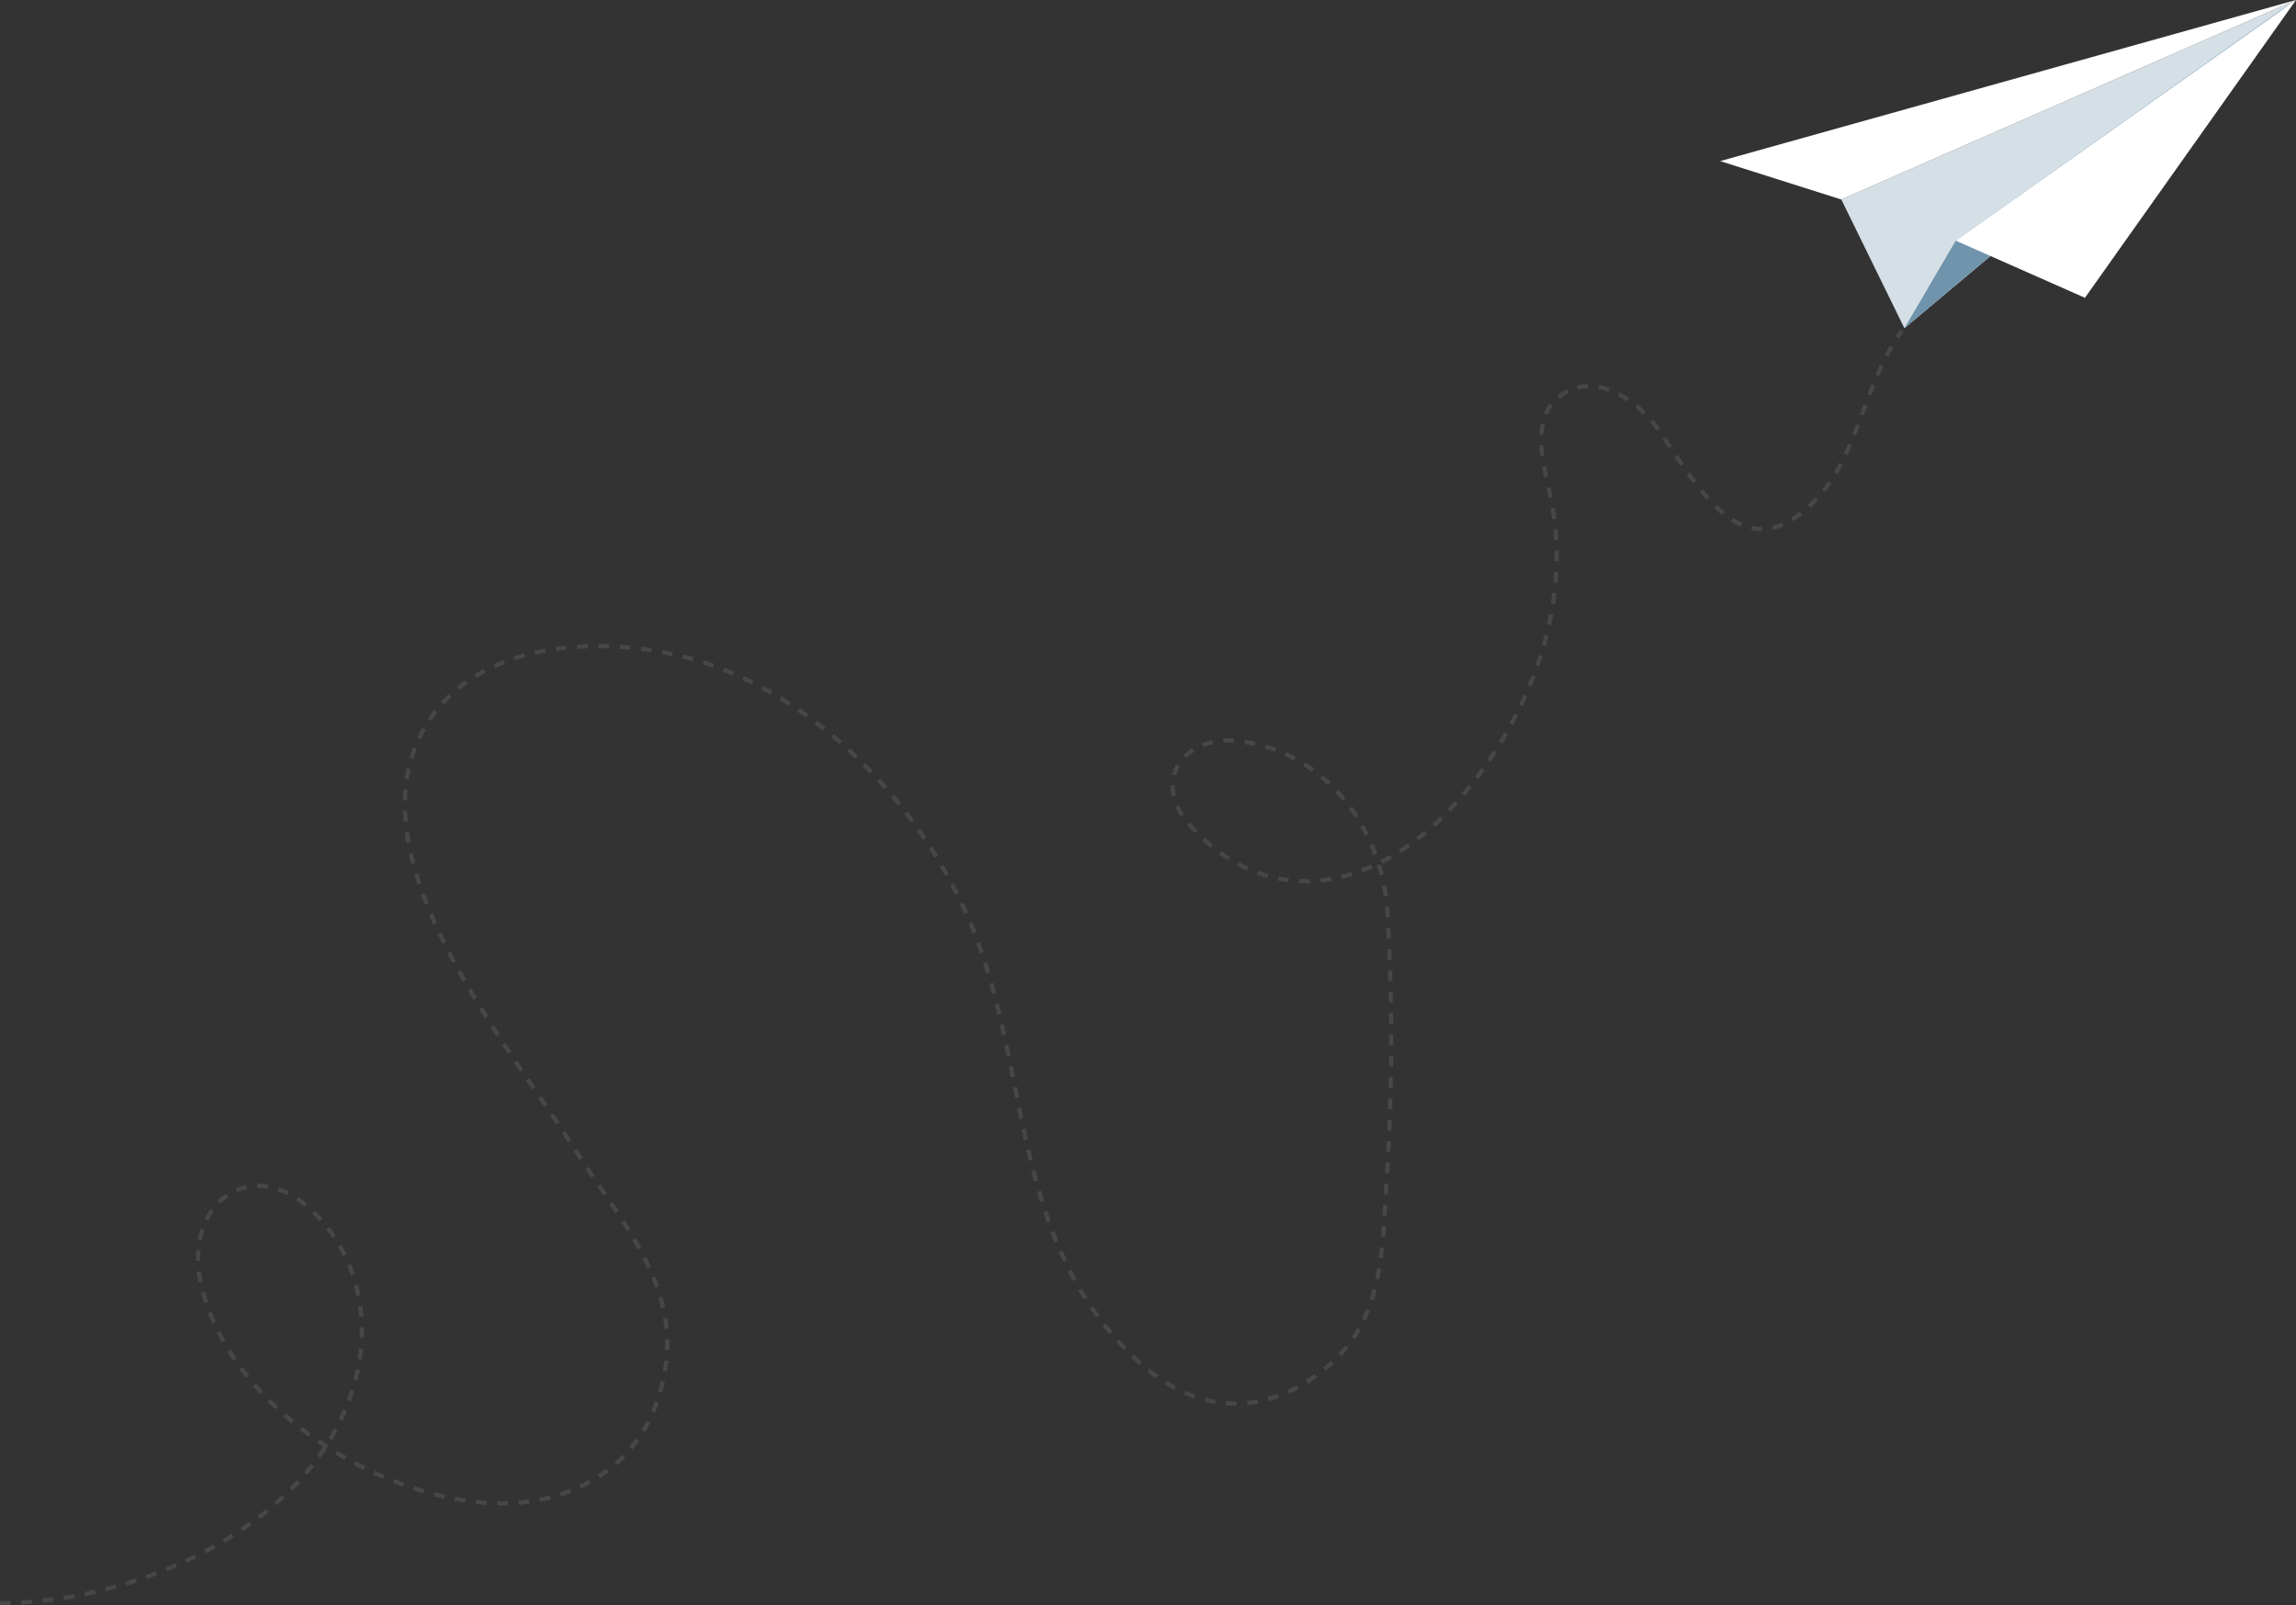<svg xmlns="http://www.w3.org/2000/svg" width="1076.077" height="752.55" viewBox="0 0 1076.077 752.55">
  <rect x="0" y="0" width="1076.077" height="752.55" fill="#333333" stroke="none"/>
  <g id="send" transform="translate(-7.107 -176.45)">
    <g id="Group_2592" data-name="Group 2592" transform="translate(813.318 176.45)">
      <path id="Path_8451" data-name="Path 8451" d="M562.153,330.321l-29.566-60.345,213.1-93.526Z" transform="translate(-475.819 -176.45)" fill="#d5dfe6"/>
      <path id="Path_8452" data-name="Path 8452" d="M731.233,177.531l-180.642,152.1,24.063-41.06Z" transform="translate(-464.256 -175.756)" fill="#6f94ac"/>
      <path id="Path_8453" data-name="Path 8453" d="M724.711,176.45,565.243,289.261l60.549,26.786Z" transform="translate(-454.845 -176.45)" fill="#fff"/>
      <path id="Path_8454" data-name="Path 8454" d="M554.79,269.976,498.02,251.967,767.886,176.45Z" transform="translate(-498.02 -176.45)" fill="#fff"/>
    </g>
    <path id="Path_8455" data-name="Path 8455" d="M7.11,867.329c64.282-.2,149.732-36.445,166.884-106.05,6.922-28.086.769-58.184-21.494-78.683-28.134-25.907-59.023-2.234-51.421,33.924,12.486,59.4,85.032,103.384,140.169,104.005,31.868.36,61.767-14.92,73.224-46.149,18.282-49.831-13.953-81.844-38.984-121.365-31.123-49.135-107.528-139.051-67.036-199.825,28.421-42.655,98.306-40.127,139.979-22.637,49,20.565,88.408,63.479,110.536,111.192,32.885,70.907,18.714,154.956,82.362,212.912,27.447,24.994,60.386,25.6,88.661,1.112,25.728-22.287,24.875-54.471,26.96-85.538a1030.651,1030.651,0,0,0,.466-126.192c-2.245-40.259-30.109-78.106-73.109-81.115-11.163-.78-23.629,4.927-26.828,15.649-2.412,8.085,1,17.006,6.622,23.305,40.92,45.867,94.4,28.137,129.478-14.4,31.578-38.288,50.992-89.8,40.07-139.5-3.519-16.014-10.716-40.172,9.326-49.311,14.72-6.714,32.182,5.837,40.429,17.216,18.535,25.577,40.086,71.508,75.517,33.318,9-9.7,14.35-22.172,19.08-34.532,5.6-14.634,11.089-31.062,20.492-43.752" transform="translate(0 60.672)" fill="none" stroke="#fff" stroke-width="2" stroke-dasharray="5" opacity="0.1"/>
  </g>
</svg>
